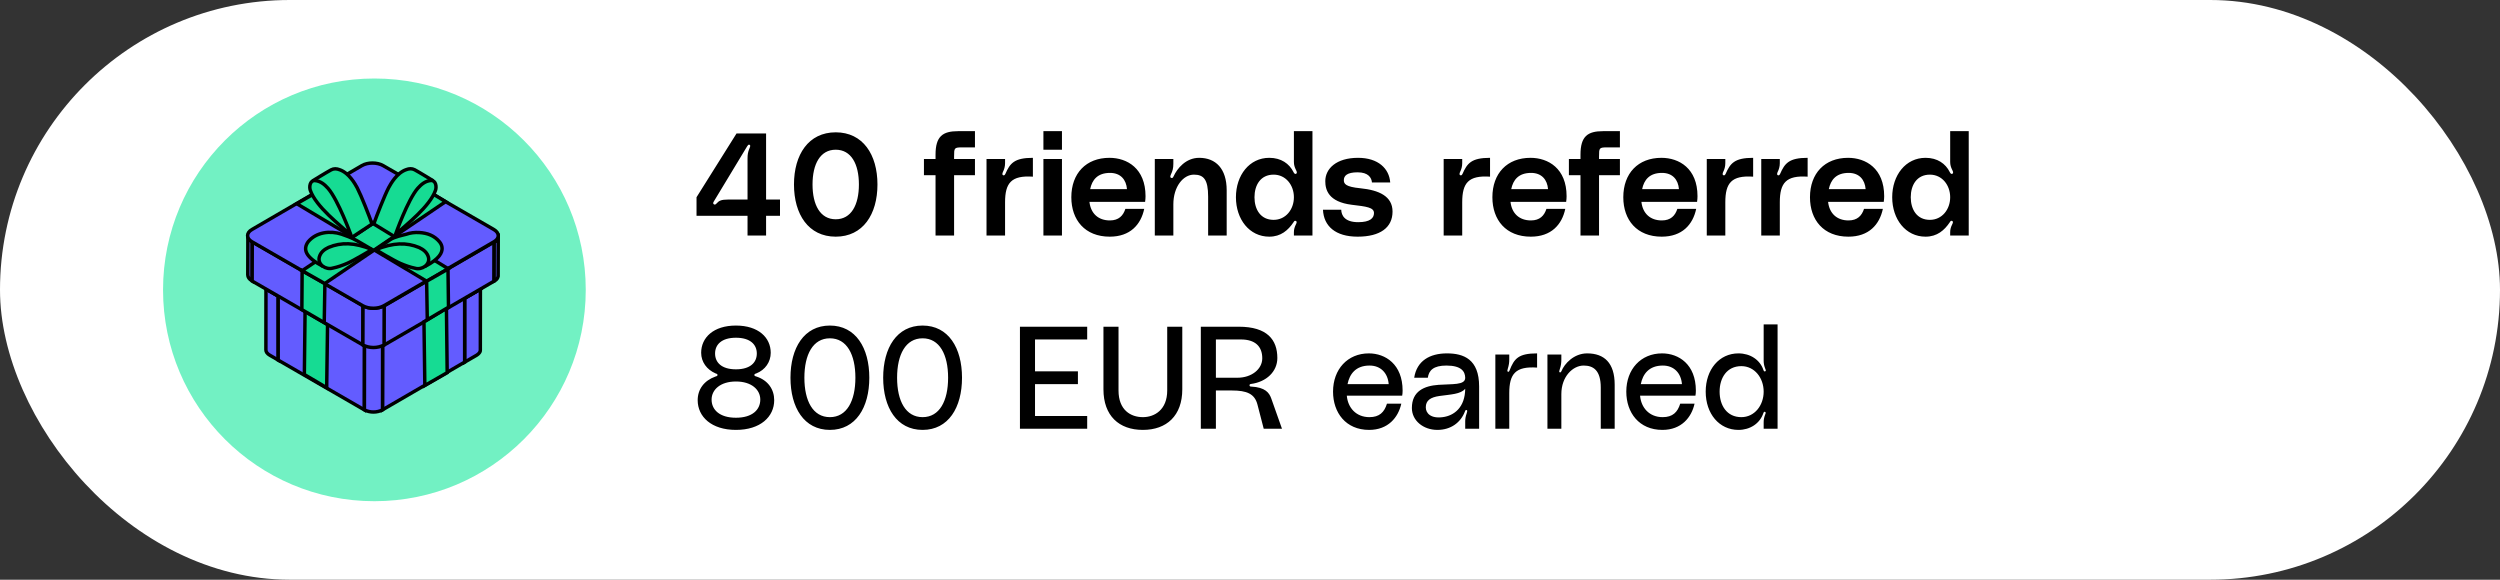 <svg width="414" height="96" viewBox="0 0 414 96" fill="none" xmlns="http://www.w3.org/2000/svg">
<rect x="0" y="0" width="414" height="96" fill="#333333" stroke="none"/>
<rect width="414" height="96" rx="48" fill="white"/>
<path d="M125.28 62.36C127.176 62.984 128.208 64.472 128.208 66.272C128.208 69.008 125.928 71.192 121.872 71.192C117.816 71.192 115.536 69.008 115.536 66.272C115.536 64.472 116.592 63.032 118.464 62.36C118.608 62.312 118.824 62.288 118.824 62.096C118.824 61.904 118.608 61.88 118.488 61.832C117.048 61.208 116.112 59.936 116.112 58.424C116.112 55.904 118.152 53.912 121.872 53.912C125.592 53.912 127.632 55.904 127.632 58.424C127.632 59.936 126.72 61.256 125.256 61.832C125.136 61.88 124.92 61.904 124.92 62.096C124.92 62.288 125.136 62.312 125.28 62.36ZM118.416 58.544C118.416 60.008 119.472 61.16 121.872 61.16C124.272 61.16 125.328 60.008 125.328 58.544C125.328 57.08 124.272 55.928 121.872 55.928C119.472 55.928 118.416 57.08 118.416 58.544ZM121.872 69.176C124.608 69.176 125.904 67.832 125.904 66.176C125.904 64.52 124.44 63.176 121.872 63.176C119.304 63.176 117.84 64.52 117.84 66.176C117.84 67.832 119.136 69.176 121.872 69.176ZM137.43 53.912C141.702 53.912 143.958 57.608 143.958 62.552C143.958 67.496 141.702 71.192 137.43 71.192C133.158 71.192 130.902 67.496 130.902 62.552C130.902 57.608 133.158 53.912 137.43 53.912ZM137.43 69.08C140.238 69.08 141.654 66.392 141.654 62.552C141.654 58.712 140.238 56.024 137.43 56.024C134.622 56.024 133.206 58.712 133.206 62.552C133.206 66.392 134.622 69.08 137.43 69.08ZM152.782 53.912C157.054 53.912 159.31 57.608 159.31 62.552C159.31 67.496 157.054 71.192 152.782 71.192C148.51 71.192 146.254 67.496 146.254 62.552C146.254 57.608 148.51 53.912 152.782 53.912ZM152.782 69.08C155.59 69.08 157.006 66.392 157.006 62.552C157.006 58.712 155.59 56.024 152.782 56.024C149.974 56.024 148.558 58.712 148.558 62.552C148.558 66.392 149.974 69.08 152.782 69.08ZM180.039 56.216H171.399V61.496H178.503V63.608H171.399V68.888H180.039V71H168.903V54.104H180.039V56.216ZM193.291 54.104H195.787V64.472C195.787 68.84 193.195 71.192 189.259 71.192C185.299 71.192 182.731 68.84 182.731 64.472V54.104H185.227V64.664C185.227 67.904 187.243 69.08 189.259 69.08C191.179 69.08 193.291 67.88 193.291 64.664V54.104ZM198.856 71V54.104H205.144C209.848 54.104 211.528 56.264 211.528 59.288C211.528 61.52 209.728 63.248 207.16 63.584C207.016 63.608 206.92 63.656 206.92 63.8C206.92 63.968 207.04 64.016 207.184 64.016C209.536 64.136 210.184 65.048 210.52 65.984L212.296 71H209.272L208.24 67.016C207.784 65.216 206.488 64.664 203.992 64.664H201.352V71H198.856ZM201.352 62.552H204.928C207.256 62.552 209.032 61.136 209.032 59.336C209.032 57.344 207.832 56.216 205.504 56.216H201.352V62.552ZM232.272 64.688C232.272 65.024 232.248 65.264 232.2 65.528H223.032C223.2 67.496 224.544 69.08 226.776 69.08C228.432 69.08 229.248 68.264 229.68 66.848H232.056C231.552 69.128 229.872 71.192 226.728 71.192C222.864 71.192 220.752 68.336 220.752 64.856C220.752 61.16 223.152 58.52 226.68 58.52C229.416 58.52 232.272 60.32 232.272 64.688ZM223.152 63.608H229.968C229.824 61.808 228.672 60.536 226.8 60.536C224.496 60.536 223.488 61.952 223.152 63.608ZM233.807 67.568C233.807 64.76 235.871 63.896 238.223 63.728C240.431 63.56 242.663 63.824 242.639 62.552C242.615 61.544 242.039 60.536 239.519 60.536C237.359 60.536 236.615 61.352 236.447 62.552H234.191C234.623 59.744 236.783 58.52 239.615 58.52C242.375 58.52 244.943 59.48 244.943 63.992V71H242.639V69.824C242.639 69.368 242.687 69.008 242.903 68.384C242.951 68.168 243.047 67.976 242.879 67.904C242.687 67.832 242.639 68.024 242.591 68.144C241.895 69.968 240.263 71.192 238.031 71.192C235.703 71.192 233.807 69.656 233.807 67.568ZM242.639 64.376C241.895 65.288 240.239 65.312 238.367 65.576C236.879 65.792 236.111 66.32 236.111 67.448C236.111 68.432 236.927 69.344 238.919 69.08C240.791 68.84 242.615 67.472 242.639 64.376ZM249.742 61.568C249.862 61.592 249.934 61.472 249.982 61.352C250.75 59.384 251.446 58.52 254.542 58.52V60.872C250.966 60.632 249.934 61.904 249.934 65.12V71H247.63V58.712H249.934V59.528C249.934 60.032 249.886 60.416 249.67 61.136C249.622 61.328 249.55 61.52 249.742 61.568ZM262.831 58.52C265.663 58.52 267.391 60.104 267.391 63.704V71H265.087V64.184C265.087 61.328 263.863 60.536 262.255 60.536C260.479 60.536 258.559 62.336 258.559 65.264V71H256.255V58.712H258.559V59.528C258.559 60.032 258.511 60.536 258.295 61.16C258.223 61.376 258.127 61.616 258.319 61.664C258.463 61.712 258.535 61.544 258.583 61.448C259.063 60.248 260.623 58.52 262.831 58.52ZM280.835 64.688C280.835 65.024 280.811 65.264 280.763 65.528H271.595C271.763 67.496 273.107 69.08 275.339 69.08C276.995 69.08 277.811 68.264 278.243 66.848H280.619C280.115 69.128 278.435 71.192 275.291 71.192C271.427 71.192 269.315 68.336 269.315 64.856C269.315 61.16 271.715 58.52 275.243 58.52C277.979 58.52 280.835 60.32 280.835 64.688ZM271.715 63.608H278.531C278.387 61.808 277.235 60.536 275.363 60.536C273.059 60.536 272.051 61.952 271.715 63.608ZM292.063 53.72H294.367V71H292.063V69.968C292.063 69.536 292.111 69.2 292.303 68.672C292.375 68.48 292.495 68.264 292.255 68.192C292.111 68.144 292.039 68.336 292.015 68.408C291.439 70.136 289.807 71.192 287.887 71.192C284.695 71.192 282.463 68.504 282.463 64.856C282.463 61.208 284.695 58.52 287.887 58.52C289.855 58.52 291.463 59.6 292.015 61.256C292.039 61.328 292.111 61.568 292.303 61.496C292.519 61.424 292.375 61.184 292.303 60.992C292.111 60.488 292.063 60.128 292.063 59.672V53.72ZM288.367 69.08C290.551 69.08 292.063 67.136 292.063 64.856C292.063 62.576 290.551 60.632 288.367 60.632C285.967 60.632 284.767 62.576 284.767 64.856C284.767 67.136 285.967 69.08 288.367 69.08Z" fill="black"/>
<path d="M115.344 35.736V32.664L121.968 22.104H126.864V33.048H129.168V35.736H126.864V39H123.792V35.736H115.344ZM118.224 33.336C118.104 33.528 118.032 33.72 118.224 33.84C118.416 33.96 118.584 33.792 118.68 33.672C119.064 33.24 119.448 33.048 120.504 33.048H123.792V26.232C123.792 25.608 123.864 25.176 124.08 24.648C124.2 24.36 124.344 24.072 124.128 23.976C123.936 23.88 123.816 24.096 123.72 24.24L118.224 33.336ZM138.395 21.912C142.907 21.912 145.307 25.608 145.307 30.552C145.307 35.496 142.907 39.192 138.395 39.192C133.883 39.192 131.483 35.496 131.483 30.552C131.483 25.608 133.883 21.912 138.395 21.912ZM138.395 36.312C140.963 36.312 142.235 33.936 142.235 30.552C142.235 27.168 140.963 24.792 138.395 24.792C135.827 24.792 134.555 27.168 134.555 30.552C134.555 33.936 135.827 36.312 138.395 36.312ZM159.317 24.408C158.021 24.408 157.997 24.504 157.997 25.896V26.328H161.453V29.016H157.997V39H154.925V29.016H153.005V26.328H154.925V25.608C154.925 22.56 156.125 21.72 158.669 21.72H161.453V24.408H159.317ZM166.199 29.04C166.343 29.064 166.463 28.872 166.487 28.8C167.255 27.048 167.951 26.136 171.047 26.136V29.256C167.471 29.016 166.439 30.288 166.439 33.504V39H163.367V26.328H166.439V27.024C166.439 27.576 166.295 28.056 166.079 28.488C165.983 28.704 165.911 28.992 166.199 29.04ZM172.789 24.792V21.72H175.861V24.792H172.789ZM172.789 39V26.328H175.861V39H172.789ZM189.7 32.496C189.7 32.832 189.676 33.072 189.628 33.432H180.412C180.628 35.352 181.876 36.504 183.796 36.504C185.26 36.504 186.004 35.712 186.364 34.584H189.484C188.932 37.2 187.156 39.192 183.772 39.192C179.668 39.192 177.412 36.432 177.412 32.664C177.412 28.704 179.86 26.136 183.724 26.136C186.652 26.136 189.7 27.888 189.7 32.496ZM180.532 31.32H186.628C186.508 29.784 185.596 28.632 183.82 28.632C181.732 28.632 180.844 29.808 180.532 31.32ZM198.579 26.136C201.315 26.136 203.139 27.912 203.139 31.512V39H200.067V32.568C200.067 29.712 199.323 28.92 197.715 28.92C195.939 28.92 194.307 30.912 194.307 33.84V39H191.235V26.328H194.307V27.12C194.307 27.888 194.163 28.344 193.923 28.848C193.827 29.064 193.683 29.4 193.995 29.472C194.187 29.52 194.259 29.376 194.355 29.184C194.931 27.912 196.371 26.136 198.579 26.136ZM214.27 21.72H217.342V39H214.27V38.448C214.27 37.968 214.39 37.584 214.606 37.152C214.726 36.912 214.822 36.672 214.558 36.576C214.342 36.504 214.246 36.744 214.198 36.816C213.31 38.136 212.11 39.192 210.19 39.192C206.902 39.192 204.67 36.312 204.67 32.664C204.67 29.016 206.902 26.136 210.19 26.136C212.158 26.136 213.502 27.096 214.198 28.488C214.246 28.584 214.39 28.896 214.63 28.776C214.87 28.656 214.726 28.368 214.606 28.128C214.39 27.696 214.27 27.312 214.27 26.808V21.72ZM210.91 36.408C212.926 36.408 214.27 34.68 214.27 32.664C214.27 30.648 212.926 28.92 210.91 28.92C208.75 28.92 207.742 30.648 207.742 32.664C207.742 34.68 208.75 36.408 210.91 36.408ZM219.084 34.728H222.108C222.132 35.664 222.684 36.792 224.916 36.792C226.884 36.792 227.532 36.12 227.532 35.28C227.532 34.344 226.284 34.2 223.86 33.912C219.972 33.432 219.468 31.416 219.468 30C219.468 27.936 221.292 26.136 224.892 26.136C228.228 26.136 230.052 27.912 230.22 30.216H227.196C227.124 29.424 226.596 28.536 224.82 28.536C223.068 28.536 222.54 29.112 222.54 29.832C222.54 30.432 222.804 30.936 225.276 31.176C228.372 31.488 230.604 32.496 230.604 35.04C230.604 37.68 228.564 39.192 224.82 39.192C221.148 39.192 219.204 37.44 219.084 34.728ZM241.903 29.04C242.047 29.064 242.167 28.872 242.191 28.8C242.959 27.048 243.655 26.136 246.751 26.136V29.256C243.175 29.016 242.143 30.288 242.143 33.504V39H239.071V26.328H242.143V27.024C242.143 27.576 241.999 28.056 241.783 28.488C241.687 28.704 241.615 28.992 241.903 29.04ZM259.427 32.496C259.427 32.832 259.403 33.072 259.355 33.432H250.139C250.355 35.352 251.603 36.504 253.523 36.504C254.987 36.504 255.731 35.712 256.091 34.584H259.211C258.659 37.2 256.883 39.192 253.499 39.192C249.395 39.192 247.139 36.432 247.139 32.664C247.139 28.704 249.587 26.136 253.451 26.136C256.379 26.136 259.427 27.888 259.427 32.496ZM250.259 31.32H256.355C256.235 29.784 255.323 28.632 253.547 28.632C251.459 28.632 250.571 29.808 250.259 31.32ZM266.121 24.408C264.825 24.408 264.801 24.504 264.801 25.896V26.328H268.257V29.016H264.801V39H261.729V29.016H259.809V26.328H261.729V25.608C261.729 22.56 262.929 21.72 265.473 21.72H268.257V24.408H266.121ZM281.106 32.496C281.106 32.832 281.082 33.072 281.034 33.432H271.818C272.034 35.352 273.282 36.504 275.202 36.504C276.666 36.504 277.41 35.712 277.77 34.584H280.89C280.338 37.2 278.562 39.192 275.178 39.192C271.074 39.192 268.818 36.432 268.818 32.664C268.818 28.704 271.266 26.136 275.13 26.136C278.058 26.136 281.106 27.888 281.106 32.496ZM271.938 31.32H278.034C277.914 29.784 277.002 28.632 275.226 28.632C273.138 28.632 272.25 29.808 271.938 31.32ZM285.473 29.04C285.617 29.064 285.737 28.872 285.761 28.8C286.529 27.048 287.225 26.136 290.321 26.136V29.256C286.745 29.016 285.713 30.288 285.713 33.504V39H282.641V26.328H285.713V27.024C285.713 27.576 285.569 28.056 285.353 28.488C285.257 28.704 285.185 28.992 285.473 29.04ZM294.496 29.04C294.64 29.064 294.76 28.872 294.784 28.8C295.552 27.048 296.248 26.136 299.344 26.136V29.256C295.768 29.016 294.736 30.288 294.736 33.504V39H291.664V26.328H294.736V27.024C294.736 27.576 294.592 28.056 294.376 28.488C294.28 28.704 294.208 28.992 294.496 29.04ZM312.02 32.496C312.02 32.832 311.996 33.072 311.948 33.432H302.732C302.948 35.352 304.196 36.504 306.116 36.504C307.58 36.504 308.324 35.712 308.684 34.584H311.804C311.252 37.2 309.476 39.192 306.092 39.192C301.988 39.192 299.732 36.432 299.732 32.664C299.732 28.704 302.18 26.136 306.044 26.136C308.972 26.136 312.02 27.888 312.02 32.496ZM302.852 31.32H308.948C308.828 29.784 307.916 28.632 306.14 28.632C304.052 28.632 303.164 29.808 302.852 31.32ZM322.949 21.72H326.021V39H322.949V38.448C322.949 37.968 323.069 37.584 323.285 37.152C323.405 36.912 323.501 36.672 323.237 36.576C323.021 36.504 322.925 36.744 322.877 36.816C321.989 38.136 320.789 39.192 318.869 39.192C315.581 39.192 313.349 36.312 313.349 32.664C313.349 29.016 315.581 26.136 318.869 26.136C320.837 26.136 322.181 27.096 322.877 28.488C322.925 28.584 323.069 28.896 323.309 28.776C323.549 28.656 323.405 28.368 323.285 28.128C323.069 27.696 322.949 27.312 322.949 26.808V21.72ZM319.589 36.408C321.605 36.408 322.949 34.68 322.949 32.664C322.949 30.648 321.605 28.92 319.589 28.92C317.429 28.92 316.421 30.648 316.421 32.664C316.421 34.68 317.429 36.408 319.589 36.408Z" fill="black"/>
<circle cx="62" cy="48" r="35" fill="#72F1C3"/>
<path d="M79.555 45.3V47.865L78.936 48.226V46.165C78.971 46.147 78.994 46.13 79.022 46.113C79.045 46.096 79.074 46.079 79.097 46.062C79.154 46.021 79.211 45.976 79.257 45.924C79.292 45.895 79.32 45.861 79.343 45.827C79.36 45.809 79.372 45.798 79.377 45.781C79.395 45.758 79.412 45.735 79.429 45.706C79.441 45.689 79.452 45.672 79.458 45.661C79.469 45.638 79.481 45.615 79.486 45.598C79.509 45.557 79.521 45.523 79.526 45.483C79.538 45.454 79.544 45.426 79.544 45.397C79.544 45.386 79.549 45.374 79.544 45.363C79.544 45.34 79.544 45.323 79.544 45.3H79.555Z" fill="#635CFF" stroke="black" stroke-width="0.573" stroke-miterlimit="10"/>
<path d="M44.673 46.164V48.22L44.043 47.86V45.294C44.037 45.592 44.261 45.895 44.524 46.073C44.57 46.107 44.621 46.136 44.673 46.17V46.164Z" fill="#635CFF" stroke="black" stroke-width="0.573" stroke-miterlimit="10"/>
<path d="M79.555 47.871L79.543 57.95C79.543 57.95 79.543 57.99 79.538 58.013C79.538 58.036 79.538 58.059 79.532 58.082C79.532 58.082 79.532 58.088 79.532 58.093C79.532 58.111 79.521 58.122 79.521 58.134C79.515 58.157 79.509 58.179 79.503 58.197V58.208C79.486 58.242 79.469 58.282 79.452 58.311C79.452 58.317 79.452 58.323 79.446 58.328C79.423 58.363 79.4 58.397 79.377 58.431C79.372 58.443 79.366 58.449 79.36 58.454C79.355 58.46 79.343 58.466 79.337 58.477C79.309 58.512 79.28 58.54 79.246 58.575C79.234 58.58 79.223 58.597 79.211 58.609C79.171 58.643 79.131 58.678 79.085 58.712C79.062 58.729 79.034 58.746 79.011 58.764C78.994 58.775 78.977 58.792 78.959 58.804C78.948 58.804 78.942 58.815 78.931 58.821L76.949 59.972V49.394C77.402 49.131 79.143 48.117 79.561 47.877L79.555 47.871Z" fill="#635CFF" stroke="black" stroke-width="0.573" stroke-miterlimit="10"/>
<path d="M78.942 46.164V48.226L76.944 49.389V59.966C73.198 62.142 67.133 65.67 63.342 67.869C63.342 66.403 63.354 56.41 63.359 55.219L63.606 55.075H63.611C68.038 52.498 74.555 48.713 78.948 46.159L78.942 46.164Z" fill="#635CFF" stroke="black" stroke-width="0.573" stroke-miterlimit="10"/>
<path d="M46.071 49.028V59.628L44.656 58.809C44.238 58.569 44.032 58.254 44.032 57.933L44.043 47.854C44.45 48.089 45.647 48.782 46.071 49.022V49.028Z" fill="#635CFF" stroke="black" stroke-width="0.573" stroke-miterlimit="10"/>
<path d="M60.359 55.224C60.359 56.37 60.348 66.461 60.342 67.875C56.167 65.464 50.217 62.034 46.071 59.634V49.034L44.667 48.226V46.17C49.283 48.833 55.737 52.556 60.359 55.224Z" fill="#635CFF" stroke="black" stroke-width="0.573" stroke-miterlimit="10"/>
<path d="M63.342 67.869L63.359 55.219C62.455 55.7 61.269 55.706 60.364 55.219L60.347 67.869C61.252 68.356 62.438 68.35 63.342 67.869Z" fill="#635CFF" stroke="black" stroke-width="0.573" stroke-miterlimit="10"/>
<path d="M78.936 44.429C79.767 44.91 79.767 45.689 78.942 46.165L63.359 55.224C62.535 55.706 61.195 55.706 60.364 55.224L44.673 46.165C43.842 45.684 43.842 44.905 44.667 44.429L60.25 35.37C61.075 34.889 62.415 34.889 63.245 35.37L78.936 44.429Z" fill="#635CFF" stroke="black" stroke-width="0.573" stroke-miterlimit="10"/>
<path d="M54.099 64.204L54.243 53.644L50.52 51.479L50.4 62.016L54.099 64.204Z" fill="#16DB93" stroke="black" stroke-width="0.573" stroke-miterlimit="10"/>
<path d="M81.823 40.169L81.794 46.56C81.794 46.56 82.384 46.343 82.493 45.741C82.493 45.724 82.51 39.493 82.51 39.493C82.51 39.493 82.304 39.802 81.817 40.169H81.823Z" fill="#635CFF" stroke="black" stroke-width="0.573" stroke-miterlimit="10"/>
<path d="M41.048 39.018L41.031 45.517C41.031 45.884 41.271 46.256 41.758 46.537L41.775 40.037C41.288 39.756 41.042 39.384 41.048 39.018Z" fill="#635CFF" stroke="black" stroke-width="0.573" stroke-miterlimit="10"/>
<path d="M81.8 40.083L81.783 46.577C76.108 49.887 69.275 53.85 63.56 57.172C63.56 55.837 63.577 52.052 63.583 50.672C69.15 47.436 76.257 43.307 81.8 40.083Z" fill="#635CFF" stroke="black" stroke-width="0.573" stroke-miterlimit="10"/>
<path d="M60.118 50.632C60.118 52.035 60.107 55.78 60.101 57.132C54.306 53.787 47.531 49.876 41.758 46.543C41.758 46.503 41.776 40.077 41.776 40.043C47.434 43.313 54.443 47.356 60.118 50.632Z" fill="#635CFF" stroke="black" stroke-width="0.573" stroke-miterlimit="10"/>
<path d="M63.6 57.126L63.617 50.626C62.558 51.187 61.172 51.193 60.112 50.626L60.095 57.126C61.155 57.693 62.541 57.687 63.6 57.126Z" fill="#635CFF" stroke="black" stroke-width="0.573" stroke-miterlimit="10"/>
<path d="M81.783 38.01C82.751 38.571 82.757 39.482 81.794 40.037L63.577 50.626C62.615 51.187 61.046 51.187 60.072 50.626L41.73 40.037C40.762 39.476 40.756 38.565 41.718 38.01L59.935 27.421C60.897 26.86 62.466 26.86 63.44 27.421L81.783 38.01Z" fill="#635CFF" stroke="black" stroke-width="0.573" stroke-miterlimit="10"/>
<path d="M50.034 44.836L49.988 51.268L53.693 53.427L53.802 46.961L50.034 44.836Z" fill="#16DB93" stroke="black" stroke-width="0.573" stroke-miterlimit="10"/>
<path d="M70.656 46.577L49.146 33.732L52.931 31.55L74.212 44.492L70.656 46.577Z" fill="#16DB93" stroke="black" stroke-width="0.573" stroke-miterlimit="10"/>
<path d="M53.779 46.955L73.788 33.394L70.318 31.275L50.033 44.825L53.779 46.955Z" fill="#16DB93" stroke="black" stroke-width="0.573" stroke-miterlimit="10"/>
<path d="M70.312 44.154C72.849 42.854 73.238 41.789 73.21 41.091C73.193 40.701 73.038 40.358 72.797 40.06C71.927 39 70.742 38.582 69.424 38.508C68.697 38.468 67.97 38.542 67.271 38.794C66.744 38.937 65.284 39.212 64.562 39.728L62.209 41.343" fill="#16DB93"/>
<path d="M70.312 44.154C72.849 42.854 73.238 41.789 73.21 41.091C73.193 40.701 73.038 40.358 72.797 40.06C71.927 39 70.742 38.582 69.424 38.508C68.697 38.468 67.97 38.542 67.271 38.794C66.744 38.937 65.284 39.212 64.562 39.728L62.209 41.343" stroke="black" stroke-width="0.573" stroke-miterlimit="10"/>
<path d="M62.203 41.348C65.135 40.157 67.334 40.129 69.407 40.987C70.129 41.325 70.741 41.801 70.959 42.62C71.24 43.851 69.859 44.75 68.737 44.424C67.895 44.252 67.105 43.965 66.32 43.628C65.249 43.169 62.208 41.348 62.208 41.348H62.203Z" fill="#16DB93" stroke="black" stroke-width="0.573" stroke-miterlimit="10"/>
<path d="M53.515 44.132C50.646 42.631 50.091 41.343 51.03 40.037C52.364 38.428 54.666 38.158 56.556 38.777C57.043 38.943 58.355 39.395 59.065 39.836L61.619 41.325" fill="#16DB93"/>
<path d="M53.515 44.132C50.646 42.631 50.091 41.343 51.03 40.037C52.364 38.428 54.666 38.158 56.556 38.777C57.043 38.943 58.355 39.395 59.065 39.836L61.619 41.325" stroke="black" stroke-width="0.573" stroke-miterlimit="10"/>
<path d="M61.625 41.325C58.693 40.134 56.493 40.105 54.42 40.965C53.699 41.302 53.086 41.778 52.868 42.597C52.588 43.828 53.968 44.727 55.09 44.401C55.932 44.229 56.722 43.943 57.507 43.605C58.578 43.147 61.619 41.325 61.619 41.325H61.625Z" fill="#16DB93" stroke="black" stroke-width="0.573" stroke-miterlimit="10"/>
<path d="M51.752 29.963C51.752 29.963 54.036 28.554 54.838 28.125C55.291 27.884 55.766 27.924 56.23 28.102C57.816 28.64 58.818 30.49 59.151 31.097C59.855 32.454 61.144 35.77 61.613 37.099L58.355 39.252" fill="#16DB93"/>
<path d="M51.752 29.963C51.752 29.963 54.036 28.554 54.838 28.125C55.291 27.884 55.766 27.924 56.23 28.102C57.816 28.64 58.818 30.49 59.151 31.097C59.855 32.454 61.144 35.77 61.613 37.099L58.355 39.252" stroke="black" stroke-width="0.573" stroke-miterlimit="10"/>
<path d="M58.12 38.931C56.247 37.231 52.324 34.218 51.385 31.521C51.184 30.931 51.316 29.866 52.147 29.9C53.074 29.98 53.727 30.524 54.323 31.189C56.001 33.119 58.12 38.926 58.12 38.926V38.931Z" fill="#16DB93" stroke="black" stroke-width="0.573" stroke-miterlimit="10"/>
<path d="M71.755 29.952C71.755 29.952 69.47 28.543 68.668 28.114C68.216 27.873 67.741 27.913 67.277 28.091C65.69 28.629 64.688 30.479 64.356 31.086C63.652 32.443 62.363 35.759 61.894 37.088L65.261 39.149" fill="#16DB93"/>
<path d="M71.755 29.952C71.755 29.952 69.47 28.543 68.668 28.114C68.216 27.873 67.741 27.913 67.277 28.091C65.69 28.629 64.688 30.479 64.356 31.086C63.652 32.443 62.363 35.759 61.894 37.088L65.261 39.149" stroke="black" stroke-width="0.573" stroke-miterlimit="10"/>
<path d="M65.496 38.829C67.357 37.145 71.188 34.184 72.122 31.51C72.322 30.92 72.19 29.855 71.36 29.889C70.432 29.969 69.779 30.513 69.184 31.177C67.506 33.108 65.496 38.823 65.496 38.823V38.829Z" fill="#16DB93" stroke="black" stroke-width="0.573" stroke-miterlimit="10"/>
<path d="M73.931 51.027L74.052 61.713L70.352 63.838L70.209 53.3L73.931 51.027Z" fill="#16DB93" stroke="black" stroke-width="0.573" stroke-miterlimit="10"/>
<path d="M74.189 44.55L74.269 50.872L70.759 52.951L70.65 46.577L74.189 44.55Z" fill="#16DB93" stroke="black" stroke-width="0.573" stroke-miterlimit="10"/>
</svg>
